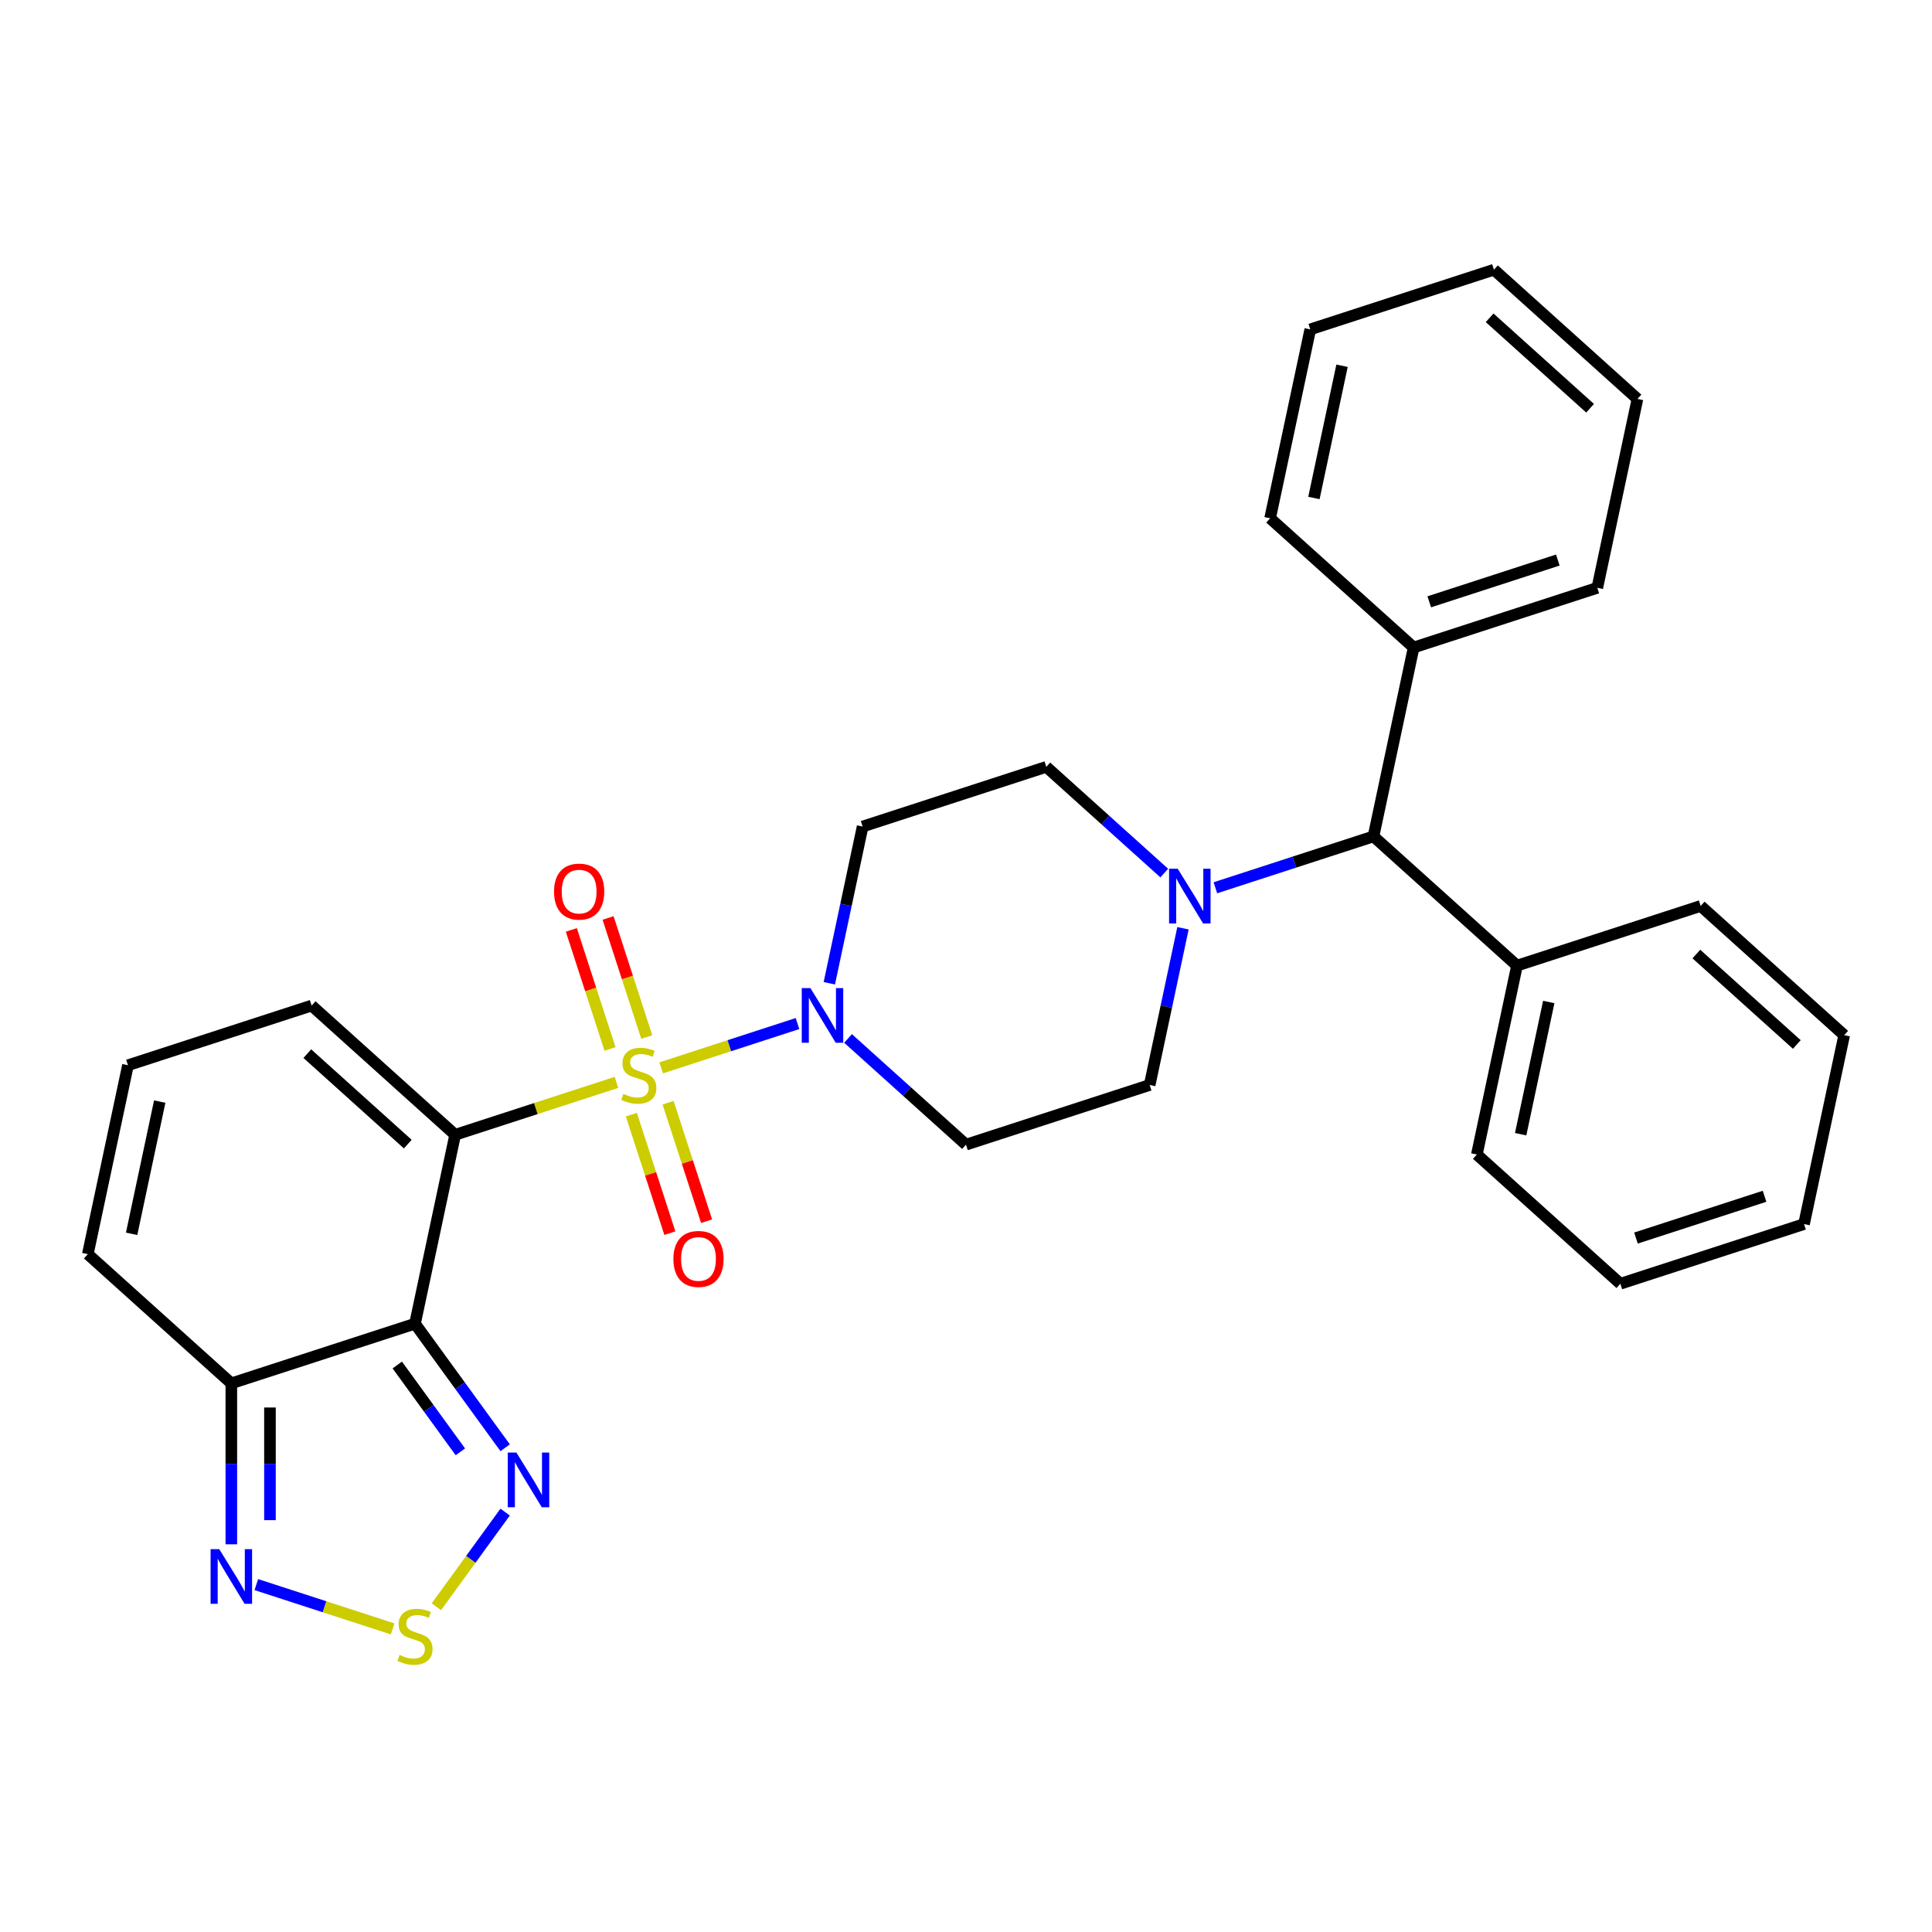 <?xml version='1.0' encoding='iso-8859-1'?>
<svg version='1.1' baseProfile='full'
              xmlns='http://www.w3.org/2000/svg'
                      xmlns:rdkit='http://www.rdkit.org/xml'
                      xmlns:xlink='http://www.w3.org/1999/xlink'
                  xml:space='preserve'
width='1000px' height='1000px' viewBox='0 0 1000 1000'>
<!-- END OF HEADER -->
<rect style='opacity:1.0;fill:#FFFFFF;stroke:none' width='1000' height='1000' x='0' y='0'> </rect>
<path class='bond-0' d='M 319.076,560.236 L 277.331,573.8' style='fill:none;fill-rule:evenodd;stroke:#CCCC00;stroke-width:6px;stroke-linecap:butt;stroke-linejoin:miter;stroke-opacity:1' />
<path class='bond-0' d='M 277.331,573.8 L 235.586,587.364' style='fill:none;fill-rule:evenodd;stroke:#000000;stroke-width:6px;stroke-linecap:butt;stroke-linejoin:miter;stroke-opacity:1' />
<path class='bond-2' d='M 342.226,552.714 L 377.507,541.251' style='fill:none;fill-rule:evenodd;stroke:#CCCC00;stroke-width:6px;stroke-linecap:butt;stroke-linejoin:miter;stroke-opacity:1' />
<path class='bond-2' d='M 377.507,541.251 L 412.787,529.788' style='fill:none;fill-rule:evenodd;stroke:#0000FF;stroke-width:6px;stroke-linecap:butt;stroke-linejoin:miter;stroke-opacity:1' />
<path class='bond-9' d='M 334.76,536.773 L 324.746,505.955' style='fill:none;fill-rule:evenodd;stroke:#CCCC00;stroke-width:6px;stroke-linecap:butt;stroke-linejoin:miter;stroke-opacity:1' />
<path class='bond-9' d='M 324.746,505.955 L 314.733,475.137' style='fill:none;fill-rule:evenodd;stroke:#FF0000;stroke-width:6px;stroke-linecap:butt;stroke-linejoin:miter;stroke-opacity:1' />
<path class='bond-9' d='M 315.747,542.951 L 305.733,512.133' style='fill:none;fill-rule:evenodd;stroke:#CCCC00;stroke-width:6px;stroke-linecap:butt;stroke-linejoin:miter;stroke-opacity:1' />
<path class='bond-9' d='M 305.733,512.133 L 295.72,481.315' style='fill:none;fill-rule:evenodd;stroke:#FF0000;stroke-width:6px;stroke-linecap:butt;stroke-linejoin:miter;stroke-opacity:1' />
<path class='bond-10' d='M 326.789,576.937 L 336.754,607.605' style='fill:none;fill-rule:evenodd;stroke:#CCCC00;stroke-width:6px;stroke-linecap:butt;stroke-linejoin:miter;stroke-opacity:1' />
<path class='bond-10' d='M 336.754,607.605 L 346.719,638.274' style='fill:none;fill-rule:evenodd;stroke:#FF0000;stroke-width:6px;stroke-linecap:butt;stroke-linejoin:miter;stroke-opacity:1' />
<path class='bond-10' d='M 345.803,570.759 L 355.767,601.427' style='fill:none;fill-rule:evenodd;stroke:#CCCC00;stroke-width:6px;stroke-linecap:butt;stroke-linejoin:miter;stroke-opacity:1' />
<path class='bond-10' d='M 355.767,601.427 L 365.732,632.096' style='fill:none;fill-rule:evenodd;stroke:#FF0000;stroke-width:6px;stroke-linecap:butt;stroke-linejoin:miter;stroke-opacity:1' />
<path class='bond-1' d='M 235.586,587.364 L 214.803,685.138' style='fill:none;fill-rule:evenodd;stroke:#000000;stroke-width:6px;stroke-linecap:butt;stroke-linejoin:miter;stroke-opacity:1' />
<path class='bond-8' d='M 235.586,587.364 L 161.303,520.479' style='fill:none;fill-rule:evenodd;stroke:#000000;stroke-width:6px;stroke-linecap:butt;stroke-linejoin:miter;stroke-opacity:1' />
<path class='bond-8' d='M 211.066,592.188 L 159.068,545.368' style='fill:none;fill-rule:evenodd;stroke:#000000;stroke-width:6px;stroke-linecap:butt;stroke-linejoin:miter;stroke-opacity:1' />
<path class='bond-3' d='M 214.803,685.138 L 238.131,717.245' style='fill:none;fill-rule:evenodd;stroke:#000000;stroke-width:6px;stroke-linecap:butt;stroke-linejoin:miter;stroke-opacity:1' />
<path class='bond-3' d='M 238.131,717.245 L 261.458,749.352' style='fill:none;fill-rule:evenodd;stroke:#0000FF;stroke-width:6px;stroke-linecap:butt;stroke-linejoin:miter;stroke-opacity:1' />
<path class='bond-3' d='M 205.628,706.52 L 221.957,728.996' style='fill:none;fill-rule:evenodd;stroke:#000000;stroke-width:6px;stroke-linecap:butt;stroke-linejoin:miter;stroke-opacity:1' />
<path class='bond-3' d='M 221.957,728.996 L 238.286,751.471' style='fill:none;fill-rule:evenodd;stroke:#0000FF;stroke-width:6px;stroke-linecap:butt;stroke-linejoin:miter;stroke-opacity:1' />
<path class='bond-4' d='M 214.803,685.138 L 119.738,716.026' style='fill:none;fill-rule:evenodd;stroke:#000000;stroke-width:6px;stroke-linecap:butt;stroke-linejoin:miter;stroke-opacity:1' />
<path class='bond-11' d='M 438.951,537.503 L 469.476,564.987' style='fill:none;fill-rule:evenodd;stroke:#0000FF;stroke-width:6px;stroke-linecap:butt;stroke-linejoin:miter;stroke-opacity:1' />
<path class='bond-11' d='M 469.476,564.987 L 500,592.471' style='fill:none;fill-rule:evenodd;stroke:#000000;stroke-width:6px;stroke-linecap:butt;stroke-linejoin:miter;stroke-opacity:1' />
<path class='bond-12' d='M 429.257,508.934 L 437.878,468.373' style='fill:none;fill-rule:evenodd;stroke:#0000FF;stroke-width:6px;stroke-linecap:butt;stroke-linejoin:miter;stroke-opacity:1' />
<path class='bond-12' d='M 437.878,468.373 L 446.499,427.813' style='fill:none;fill-rule:evenodd;stroke:#000000;stroke-width:6px;stroke-linecap:butt;stroke-linejoin:miter;stroke-opacity:1' />
<path class='bond-5' d='M 261.458,782.658 L 243.661,807.154' style='fill:none;fill-rule:evenodd;stroke:#0000FF;stroke-width:6px;stroke-linecap:butt;stroke-linejoin:miter;stroke-opacity:1' />
<path class='bond-5' d='M 243.661,807.154 L 225.864,831.649' style='fill:none;fill-rule:evenodd;stroke:#CCCC00;stroke-width:6px;stroke-linecap:butt;stroke-linejoin:miter;stroke-opacity:1' />
<path class='bond-6' d='M 119.738,716.026 L 119.738,757.679' style='fill:none;fill-rule:evenodd;stroke:#000000;stroke-width:6px;stroke-linecap:butt;stroke-linejoin:miter;stroke-opacity:1' />
<path class='bond-6' d='M 119.738,757.679 L 119.738,799.331' style='fill:none;fill-rule:evenodd;stroke:#0000FF;stroke-width:6px;stroke-linecap:butt;stroke-linejoin:miter;stroke-opacity:1' />
<path class='bond-6' d='M 139.729,728.522 L 139.729,757.679' style='fill:none;fill-rule:evenodd;stroke:#000000;stroke-width:6px;stroke-linecap:butt;stroke-linejoin:miter;stroke-opacity:1' />
<path class='bond-6' d='M 139.729,757.679 L 139.729,786.835' style='fill:none;fill-rule:evenodd;stroke:#0000FF;stroke-width:6px;stroke-linecap:butt;stroke-linejoin:miter;stroke-opacity:1' />
<path class='bond-31' d='M 119.738,716.026 L 45.455,649.141' style='fill:none;fill-rule:evenodd;stroke:#000000;stroke-width:6px;stroke-linecap:butt;stroke-linejoin:miter;stroke-opacity:1' />
<path class='bond-32' d='M 203.228,843.112 L 167.948,831.649' style='fill:none;fill-rule:evenodd;stroke:#CCCC00;stroke-width:6px;stroke-linecap:butt;stroke-linejoin:miter;stroke-opacity:1' />
<path class='bond-32' d='M 167.948,831.649 L 132.668,820.185' style='fill:none;fill-rule:evenodd;stroke:#0000FF;stroke-width:6px;stroke-linecap:butt;stroke-linejoin:miter;stroke-opacity:1' />
<path class='bond-7' d='M 602.614,451.893 L 572.089,424.409' style='fill:none;fill-rule:evenodd;stroke:#0000FF;stroke-width:6px;stroke-linecap:butt;stroke-linejoin:miter;stroke-opacity:1' />
<path class='bond-7' d='M 572.089,424.409 L 541.565,396.924' style='fill:none;fill-rule:evenodd;stroke:#000000;stroke-width:6px;stroke-linecap:butt;stroke-linejoin:miter;stroke-opacity:1' />
<path class='bond-13' d='M 629.082,459.509 L 669.998,446.215' style='fill:none;fill-rule:evenodd;stroke:#0000FF;stroke-width:6px;stroke-linecap:butt;stroke-linejoin:miter;stroke-opacity:1' />
<path class='bond-13' d='M 669.998,446.215 L 710.914,432.921' style='fill:none;fill-rule:evenodd;stroke:#000000;stroke-width:6px;stroke-linecap:butt;stroke-linejoin:miter;stroke-opacity:1' />
<path class='bond-30' d='M 612.308,480.462 L 603.687,521.023' style='fill:none;fill-rule:evenodd;stroke:#0000FF;stroke-width:6px;stroke-linecap:butt;stroke-linejoin:miter;stroke-opacity:1' />
<path class='bond-30' d='M 603.687,521.023 L 595.066,561.583' style='fill:none;fill-rule:evenodd;stroke:#000000;stroke-width:6px;stroke-linecap:butt;stroke-linejoin:miter;stroke-opacity:1' />
<path class='bond-14' d='M 161.303,520.479 L 66.237,551.368' style='fill:none;fill-rule:evenodd;stroke:#000000;stroke-width:6px;stroke-linecap:butt;stroke-linejoin:miter;stroke-opacity:1' />
<path class='bond-17' d='M 500,592.471 L 595.066,561.583' style='fill:none;fill-rule:evenodd;stroke:#000000;stroke-width:6px;stroke-linecap:butt;stroke-linejoin:miter;stroke-opacity:1' />
<path class='bond-16' d='M 446.499,427.813 L 541.565,396.924' style='fill:none;fill-rule:evenodd;stroke:#000000;stroke-width:6px;stroke-linecap:butt;stroke-linejoin:miter;stroke-opacity:1' />
<path class='bond-18' d='M 710.914,432.921 L 785.197,499.805' style='fill:none;fill-rule:evenodd;stroke:#000000;stroke-width:6px;stroke-linecap:butt;stroke-linejoin:miter;stroke-opacity:1' />
<path class='bond-19' d='M 710.914,432.921 L 731.696,335.147' style='fill:none;fill-rule:evenodd;stroke:#000000;stroke-width:6px;stroke-linecap:butt;stroke-linejoin:miter;stroke-opacity:1' />
<path class='bond-15' d='M 66.237,551.368 L 45.455,649.141' style='fill:none;fill-rule:evenodd;stroke:#000000;stroke-width:6px;stroke-linecap:butt;stroke-linejoin:miter;stroke-opacity:1' />
<path class='bond-15' d='M 82.674,570.19 L 68.127,638.632' style='fill:none;fill-rule:evenodd;stroke:#000000;stroke-width:6px;stroke-linecap:butt;stroke-linejoin:miter;stroke-opacity:1' />
<path class='bond-20' d='M 785.197,499.805 L 764.414,597.579' style='fill:none;fill-rule:evenodd;stroke:#000000;stroke-width:6px;stroke-linecap:butt;stroke-linejoin:miter;stroke-opacity:1' />
<path class='bond-20' d='M 801.634,518.628 L 787.086,587.069' style='fill:none;fill-rule:evenodd;stroke:#000000;stroke-width:6px;stroke-linecap:butt;stroke-linejoin:miter;stroke-opacity:1' />
<path class='bond-21' d='M 785.197,499.805 L 880.262,468.917' style='fill:none;fill-rule:evenodd;stroke:#000000;stroke-width:6px;stroke-linecap:butt;stroke-linejoin:miter;stroke-opacity:1' />
<path class='bond-22' d='M 731.696,335.147 L 826.762,304.258' style='fill:none;fill-rule:evenodd;stroke:#000000;stroke-width:6px;stroke-linecap:butt;stroke-linejoin:miter;stroke-opacity:1' />
<path class='bond-22' d='M 739.778,311.501 L 806.324,289.879' style='fill:none;fill-rule:evenodd;stroke:#000000;stroke-width:6px;stroke-linecap:butt;stroke-linejoin:miter;stroke-opacity:1' />
<path class='bond-23' d='M 731.696,335.147 L 657.413,268.262' style='fill:none;fill-rule:evenodd;stroke:#000000;stroke-width:6px;stroke-linecap:butt;stroke-linejoin:miter;stroke-opacity:1' />
<path class='bond-24' d='M 764.414,597.579 L 838.697,664.464' style='fill:none;fill-rule:evenodd;stroke:#000000;stroke-width:6px;stroke-linecap:butt;stroke-linejoin:miter;stroke-opacity:1' />
<path class='bond-27' d='M 880.262,468.917 L 954.545,535.802' style='fill:none;fill-rule:evenodd;stroke:#000000;stroke-width:6px;stroke-linecap:butt;stroke-linejoin:miter;stroke-opacity:1' />
<path class='bond-27' d='M 878.028,493.806 L 930.026,540.626' style='fill:none;fill-rule:evenodd;stroke:#000000;stroke-width:6px;stroke-linecap:butt;stroke-linejoin:miter;stroke-opacity:1' />
<path class='bond-25' d='M 826.762,304.258 L 847.544,206.485' style='fill:none;fill-rule:evenodd;stroke:#000000;stroke-width:6px;stroke-linecap:butt;stroke-linejoin:miter;stroke-opacity:1' />
<path class='bond-26' d='M 657.413,268.262 L 678.195,170.489' style='fill:none;fill-rule:evenodd;stroke:#000000;stroke-width:6px;stroke-linecap:butt;stroke-linejoin:miter;stroke-opacity:1' />
<path class='bond-26' d='M 680.085,257.753 L 694.633,189.311' style='fill:none;fill-rule:evenodd;stroke:#000000;stroke-width:6px;stroke-linecap:butt;stroke-linejoin:miter;stroke-opacity:1' />
<path class='bond-34' d='M 838.697,664.464 L 933.763,633.575' style='fill:none;fill-rule:evenodd;stroke:#000000;stroke-width:6px;stroke-linecap:butt;stroke-linejoin:miter;stroke-opacity:1' />
<path class='bond-34' d='M 846.78,640.817 L 913.325,619.195' style='fill:none;fill-rule:evenodd;stroke:#000000;stroke-width:6px;stroke-linecap:butt;stroke-linejoin:miter;stroke-opacity:1' />
<path class='bond-33' d='M 847.544,206.485 L 773.261,139.6' style='fill:none;fill-rule:evenodd;stroke:#000000;stroke-width:6px;stroke-linecap:butt;stroke-linejoin:miter;stroke-opacity:1' />
<path class='bond-33' d='M 823.024,211.309 L 771.026,164.489' style='fill:none;fill-rule:evenodd;stroke:#000000;stroke-width:6px;stroke-linecap:butt;stroke-linejoin:miter;stroke-opacity:1' />
<path class='bond-29' d='M 678.195,170.489 L 773.261,139.6' style='fill:none;fill-rule:evenodd;stroke:#000000;stroke-width:6px;stroke-linecap:butt;stroke-linejoin:miter;stroke-opacity:1' />
<path class='bond-28' d='M 954.545,535.802 L 933.763,633.575' style='fill:none;fill-rule:evenodd;stroke:#000000;stroke-width:6px;stroke-linecap:butt;stroke-linejoin:miter;stroke-opacity:1' />
<path  class='atom-0' d='M 322.655 566.191
Q 322.974 566.311, 324.294 566.871
Q 325.613 567.431, 327.053 567.791
Q 328.532 568.11, 329.972 568.11
Q 332.65 568.11, 334.21 566.831
Q 335.769 565.512, 335.769 563.232
Q 335.769 561.673, 334.969 560.714
Q 334.21 559.754, 333.01 559.234
Q 331.811 558.714, 329.812 558.115
Q 327.293 557.355, 325.773 556.635
Q 324.294 555.916, 323.214 554.396
Q 322.175 552.877, 322.175 550.318
Q 322.175 546.759, 324.574 544.56
Q 327.013 542.361, 331.811 542.361
Q 335.089 542.361, 338.808 543.921
L 337.888 546.999
Q 334.49 545.6, 331.931 545.6
Q 329.172 545.6, 327.653 546.759
Q 326.133 547.879, 326.173 549.838
Q 326.173 551.357, 326.933 552.277
Q 327.732 553.197, 328.852 553.716
Q 330.012 554.236, 331.931 554.836
Q 334.49 555.636, 336.009 556.435
Q 337.528 557.235, 338.608 558.874
Q 339.727 560.474, 339.727 563.232
Q 339.727 567.151, 337.089 569.27
Q 334.49 571.349, 330.131 571.349
Q 327.613 571.349, 325.693 570.789
Q 323.814 570.269, 321.575 569.35
L 322.655 566.191
' fill='#CCCC00'/>
<path  class='atom-3' d='M 419.459 511.433
L 428.736 526.426
Q 429.655 527.906, 431.135 530.585
Q 432.614 533.263, 432.694 533.423
L 432.694 511.433
L 436.452 511.433
L 436.452 539.741
L 432.574 539.741
L 422.618 523.348
Q 421.459 521.428, 420.219 519.229
Q 419.02 517.03, 418.66 516.351
L 418.66 539.741
L 414.981 539.741
L 414.981 511.433
L 419.459 511.433
' fill='#0000FF'/>
<path  class='atom-4' d='M 267.3 751.851
L 276.576 766.845
Q 277.495 768.324, 278.975 771.003
Q 280.454 773.682, 280.534 773.842
L 280.534 751.851
L 284.293 751.851
L 284.293 780.159
L 280.414 780.159
L 270.458 763.766
Q 269.299 761.847, 268.059 759.648
Q 266.86 757.449, 266.5 756.769
L 266.5 780.159
L 262.822 780.159
L 262.822 751.851
L 267.3 751.851
' fill='#0000FF'/>
<path  class='atom-6' d='M 206.807 856.589
Q 207.127 856.709, 208.446 857.268
Q 209.765 857.828, 211.205 858.188
Q 212.684 858.508, 214.124 858.508
Q 216.802 858.508, 218.362 857.228
Q 219.921 855.909, 219.921 853.63
Q 219.921 852.071, 219.121 851.111
Q 218.362 850.151, 217.162 849.632
Q 215.963 849.112, 213.964 848.512
Q 211.445 847.752, 209.925 847.033
Q 208.446 846.313, 207.366 844.794
Q 206.327 843.274, 206.327 840.715
Q 206.327 837.157, 208.726 834.958
Q 211.165 832.759, 215.963 832.759
Q 219.241 832.759, 222.96 834.318
L 222.04 837.397
Q 218.642 835.997, 216.083 835.997
Q 213.324 835.997, 211.805 837.157
Q 210.285 838.276, 210.325 840.236
Q 210.325 841.755, 211.085 842.675
Q 211.885 843.594, 213.004 844.114
Q 214.164 844.634, 216.083 845.233
Q 218.642 846.033, 220.161 846.833
Q 221.68 847.632, 222.76 849.272
Q 223.879 850.871, 223.879 853.63
Q 223.879 857.548, 221.241 859.667
Q 218.642 861.746, 214.284 861.746
Q 211.765 861.746, 209.845 861.187
Q 207.966 860.667, 205.727 859.747
L 206.807 856.589
' fill='#CCCC00'/>
<path  class='atom-7' d='M 113.48 801.83
L 122.756 816.824
Q 123.676 818.303, 125.155 820.982
Q 126.635 823.661, 126.715 823.821
L 126.715 801.83
L 130.473 801.83
L 130.473 830.138
L 126.595 830.138
L 116.639 813.745
Q 115.48 811.826, 114.24 809.627
Q 113.041 807.428, 112.681 806.748
L 112.681 830.138
L 109.002 830.138
L 109.002 801.83
L 113.48 801.83
' fill='#0000FF'/>
<path  class='atom-8' d='M 609.591 449.655
L 618.867 464.649
Q 619.786 466.128, 621.266 468.807
Q 622.745 471.486, 622.825 471.646
L 622.825 449.655
L 626.583 449.655
L 626.583 477.963
L 622.705 477.963
L 612.749 461.57
Q 611.59 459.651, 610.35 457.452
Q 609.151 455.253, 608.791 454.573
L 608.791 477.963
L 605.113 477.963
L 605.113 449.655
L 609.591 449.655
' fill='#0000FF'/>
<path  class='atom-10' d='M 286.768 461.49
Q 286.768 454.693, 290.127 450.894
Q 293.485 447.096, 299.763 447.096
Q 306.04 447.096, 309.399 450.894
Q 312.757 454.693, 312.757 461.49
Q 312.757 468.367, 309.359 472.285
Q 305.96 476.164, 299.763 476.164
Q 293.525 476.164, 290.127 472.285
Q 286.768 468.407, 286.768 461.49
M 299.763 472.965
Q 304.081 472.965, 306.4 470.086
Q 308.759 467.167, 308.759 461.49
Q 308.759 455.932, 306.4 453.133
Q 304.081 450.294, 299.763 450.294
Q 295.444 450.294, 293.085 453.093
Q 290.766 455.892, 290.766 461.49
Q 290.766 467.207, 293.085 470.086
Q 295.444 472.965, 299.763 472.965
' fill='#FF0000'/>
<path  class='atom-11' d='M 348.545 651.621
Q 348.545 644.824, 351.904 641.025
Q 355.263 637.227, 361.54 637.227
Q 367.817 637.227, 371.176 641.025
Q 374.534 644.824, 374.534 651.621
Q 374.534 658.498, 371.136 662.416
Q 367.737 666.295, 361.54 666.295
Q 355.303 666.295, 351.904 662.416
Q 348.545 658.538, 348.545 651.621
M 361.54 663.096
Q 365.858 663.096, 368.177 660.217
Q 370.536 657.298, 370.536 651.621
Q 370.536 646.063, 368.177 643.264
Q 365.858 640.426, 361.54 640.426
Q 357.222 640.426, 354.863 643.224
Q 352.544 646.023, 352.544 651.621
Q 352.544 657.338, 354.863 660.217
Q 357.222 663.096, 361.54 663.096
' fill='#FF0000'/>
</svg>
